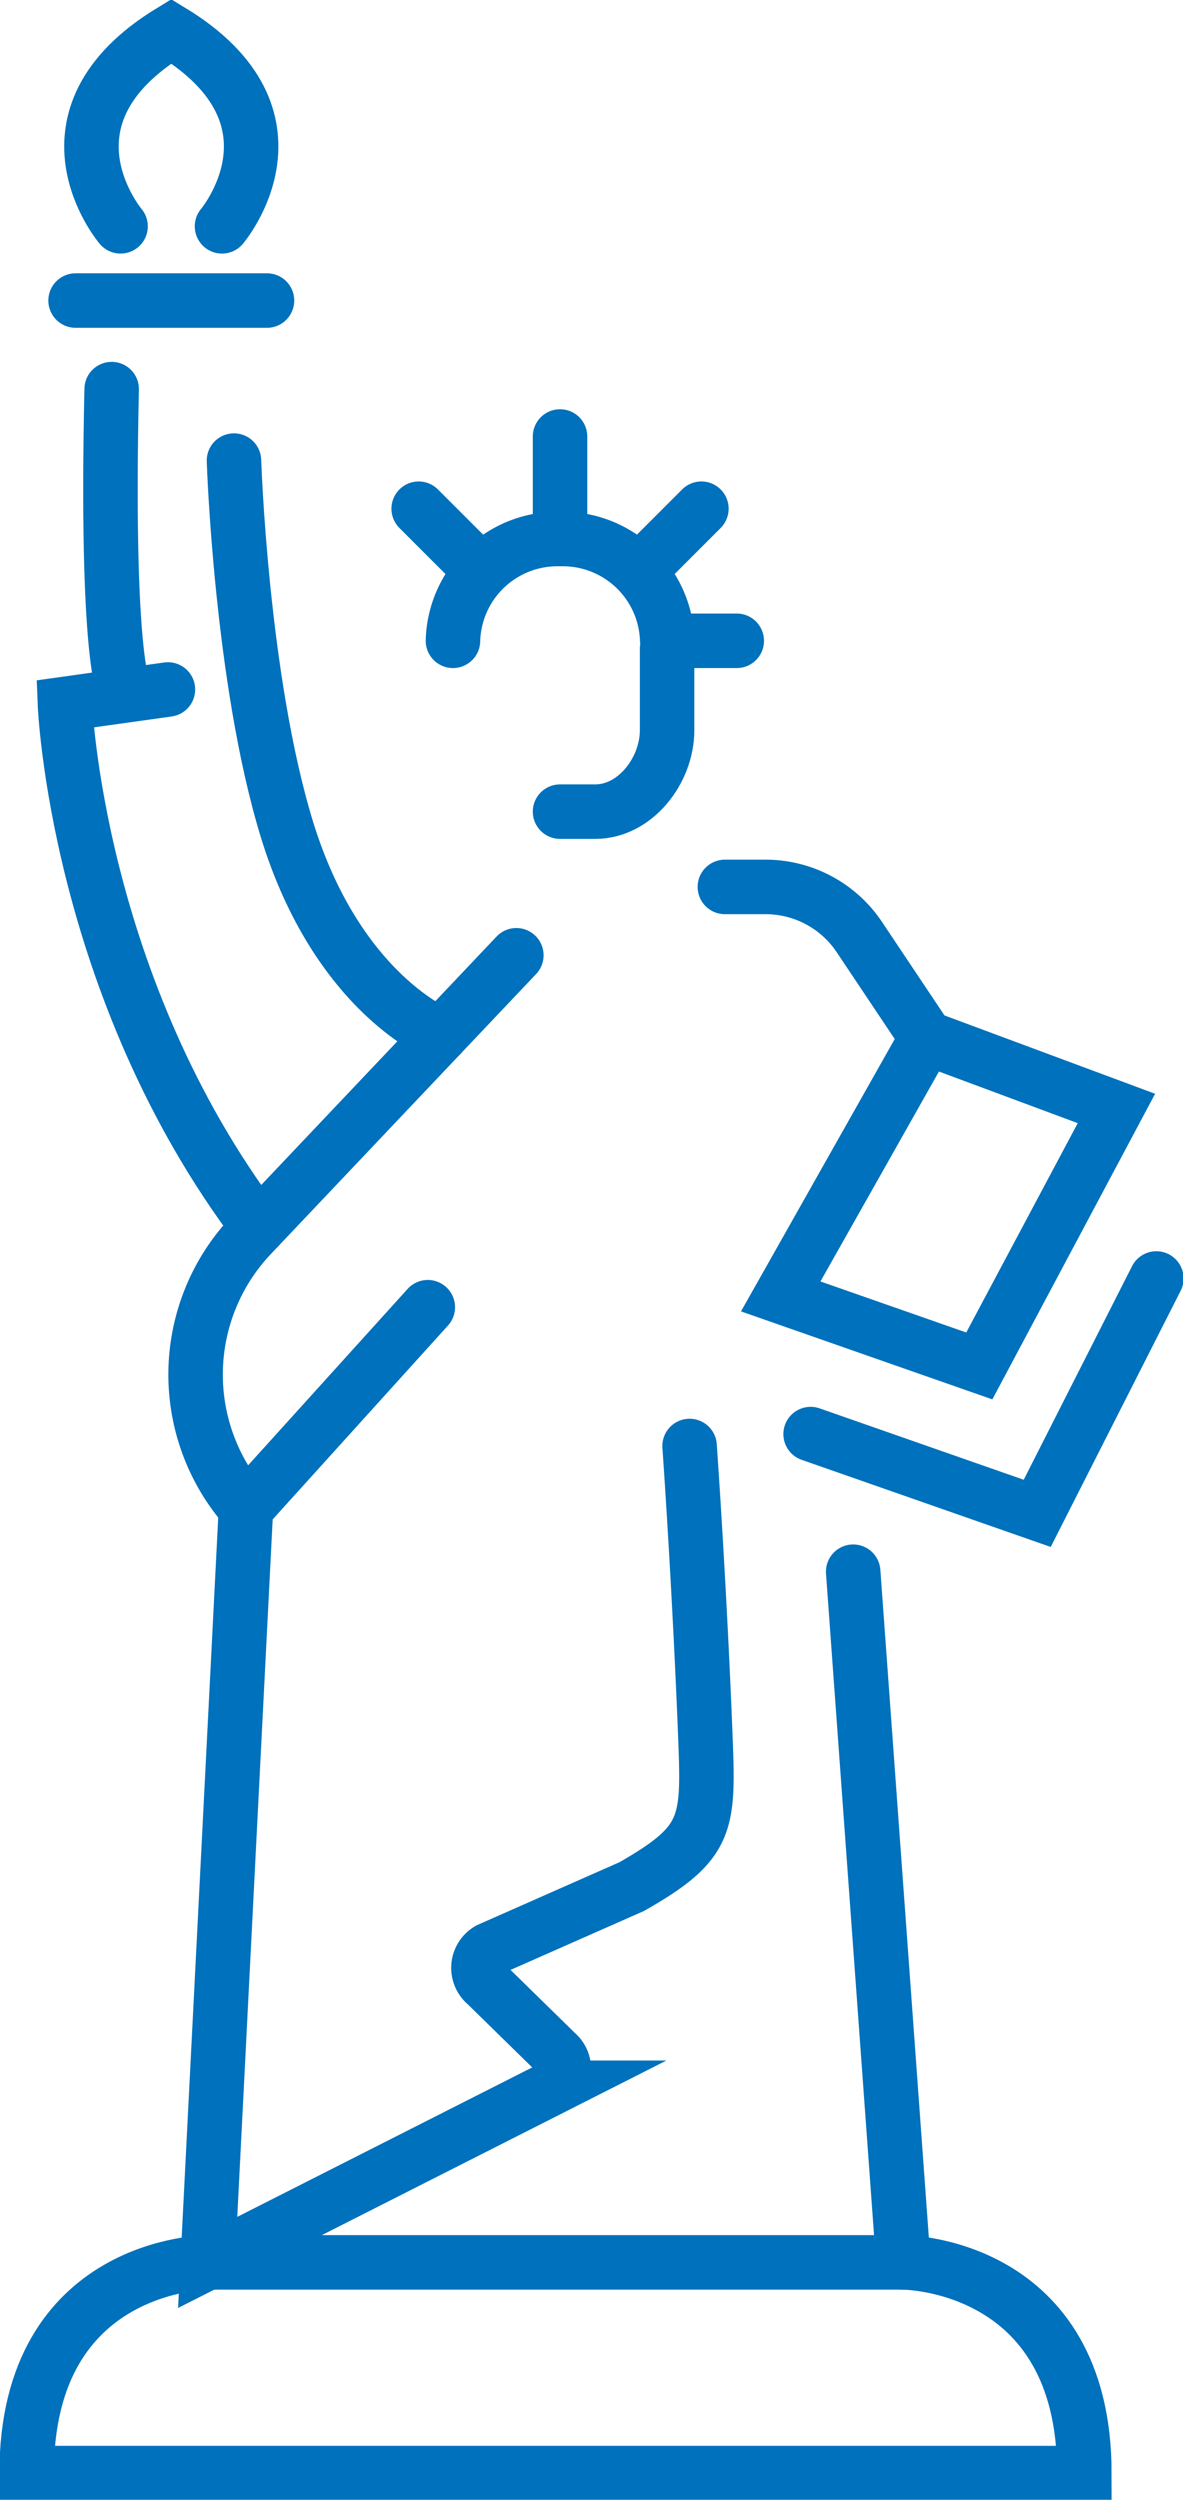 <svg id="Group_16589" data-name="Group 16589" xmlns="http://www.w3.org/2000/svg" xmlns:xlink="http://www.w3.org/1999/xlink" width="65.143" height="137.569" viewBox="0 0 65.143 137.569">
  <defs>
    <clipPath id="clip-path">
      <rect id="Rectangle_9353" data-name="Rectangle 9353" width="65.143" height="137.569" fill="none" stroke="#0071bc" stroke-width="3"/>
    </clipPath>
  </defs>
  <g id="Group_16577" data-name="Group 16577" transform="translate(0 0)" clip-path="url(#clip-path)">
    <path id="Path_13999" data-name="Path 13999" d="M21.861,61.269,11.848,72.336l-2.108,41.5,18.979-9.611a1.158,1.158,0,0,0,.216-1.923l-3.863-3.781a1.157,1.157,0,0,1,.164-1.9L33.1,93.149c4.2-2.4,4.235-3.393,4.046-8.231-.329-8.412-.869-16.011-.869-16.011" transform="translate(1.696 10.671)" fill="none" stroke="#0071bc" stroke-linecap="round" stroke-miterlimit="10" stroke-width="3"/>
    <path id="Path_14000" data-name="Path 14000" d="M13.7,61.92C3.659,48.657,3.045,33.11,3.045,33.11l5.672-.794" transform="translate(0.53 5.628)" fill="none" stroke="#0071bc" stroke-linecap="round" stroke-miterlimit="10" stroke-width="3"/>
    <path id="Path_14001" data-name="Path 14001" d="M36.614,62.874,44.65,48.646,55.1,52.53,47.549,66.7Z" transform="translate(6.377 8.472)" fill="none" stroke="#0071bc" stroke-linecap="round" stroke-miterlimit="10" stroke-width="3"/>
    <path id="Path_14002" data-name="Path 14002" d="M45.284,73.665l2.762,38.011H9.741" transform="translate(1.697 12.83)" fill="none" stroke="#0071bc" stroke-linecap="round" stroke-miterlimit="10" stroke-width="3"/>
    <path id="Path_14003" data-name="Path 14003" d="M11.948,75.208h0a11.144,11.144,0,0,1,.282-15.026L26.835,44.774" transform="translate(1.598 7.798)" fill="none" stroke="#0071bc" stroke-linecap="round" stroke-miterlimit="10" stroke-width="3"/>
    <path id="Path_14004" data-name="Path 14004" d="M21.243,30.865a5.753,5.753,0,0,1,5.9-5.6,5.753,5.753,0,0,1,5.9,5.6" transform="translate(3.7 4.4)" fill="none" stroke="#0071bc" stroke-linecap="round" stroke-miterlimit="10" stroke-width="3"/>
    <line id="Line_1131" data-name="Line 1131" y1="5.257" transform="translate(30.839 24.022)" fill="none" stroke="#0071bc" stroke-linecap="round" stroke-miterlimit="10" stroke-width="3"/>
    <line id="Line_1132" data-name="Line 1132" x1="3.039" y1="3.038" transform="translate(23.055 27.996)" fill="none" stroke="#0071bc" stroke-linecap="round" stroke-miterlimit="10" stroke-width="3"/>
    <line id="Line_1133" data-name="Line 1133" x2="3.425" transform="translate(37.145 35.265)" fill="none" stroke="#0071bc" stroke-linecap="round" stroke-miterlimit="10" stroke-width="3"/>
    <line id="Line_1134" data-name="Line 1134" y1="3.038" x2="3.039" transform="translate(35.584 27.996)" fill="none" stroke="#0071bc" stroke-linecap="round" stroke-miterlimit="10" stroke-width="3"/>
    <path id="Path_14005" data-name="Path 14005" d="M32.16,30.412v4.479c0,2.207-1.747,4.479-3.955,4.479H26.265" transform="translate(4.574 5.297)" fill="none" stroke="#0071bc" stroke-linecap="round" stroke-miterlimit="10" stroke-width="3"/>
    <path id="Path_14006" data-name="Path 14006" d="M33.995,41.57h2.237A6.213,6.213,0,0,1,41.4,44.33l3.71,5.548" transform="translate(5.921 7.24)" fill="none" stroke="#0071bc" stroke-linecap="round" stroke-miterlimit="10" stroke-width="3"/>
    <path id="Path_14007" data-name="Path 14007" d="M38.016,68.486l12.478,4.363,6.56-12.926" transform="translate(6.621 10.436)" fill="none" stroke="#0071bc" stroke-linecap="round" stroke-miterlimit="10" stroke-width="3"/>
    <path id="Path_14008" data-name="Path 14008" d="M5.912,34.73s-.993-1.737-.665-16.492" transform="translate(0.902 3.176)" fill="none" stroke="#0071bc" stroke-linecap="round" stroke-miterlimit="10" stroke-width="3"/>
    <line id="Line_1135" data-name="Line 1135" x2="10.54" transform="translate(4.162 16.54)" fill="none" stroke="#0071bc" stroke-linecap="round" stroke-miterlimit="10" stroke-width="3"/>
    <path id="Path_14009" data-name="Path 14009" d="M11.478,12.2S16.537,6.235,8.685,1.463C.835,6.235,5.892,12.2,5.892,12.2" transform="translate(0.747 0.255)" fill="none" stroke="#0071bc" stroke-linecap="round" stroke-miterlimit="10" stroke-width="3"/>
    <path id="Path_14010" data-name="Path 14010" d="M22.365,53.2s-5.695-2.211-8.492-11.367c-2.51-8.22-2.9-20.245-2.9-20.245" transform="translate(1.911 3.76)" fill="none" stroke="#0071bc" stroke-linecap="round" stroke-miterlimit="10" stroke-width="3"/>
    <path id="Path_14011" data-name="Path 14011" d="M11.219,106.039s-9.969,0-9.969,11.594H59.493c0-11.594-9.969-11.594-9.969-11.594" transform="translate(0.218 18.468)" fill="none" stroke="#0071bc" stroke-linecap="round" stroke-miterlimit="10" stroke-width="3"/>
  </g>
</svg>
